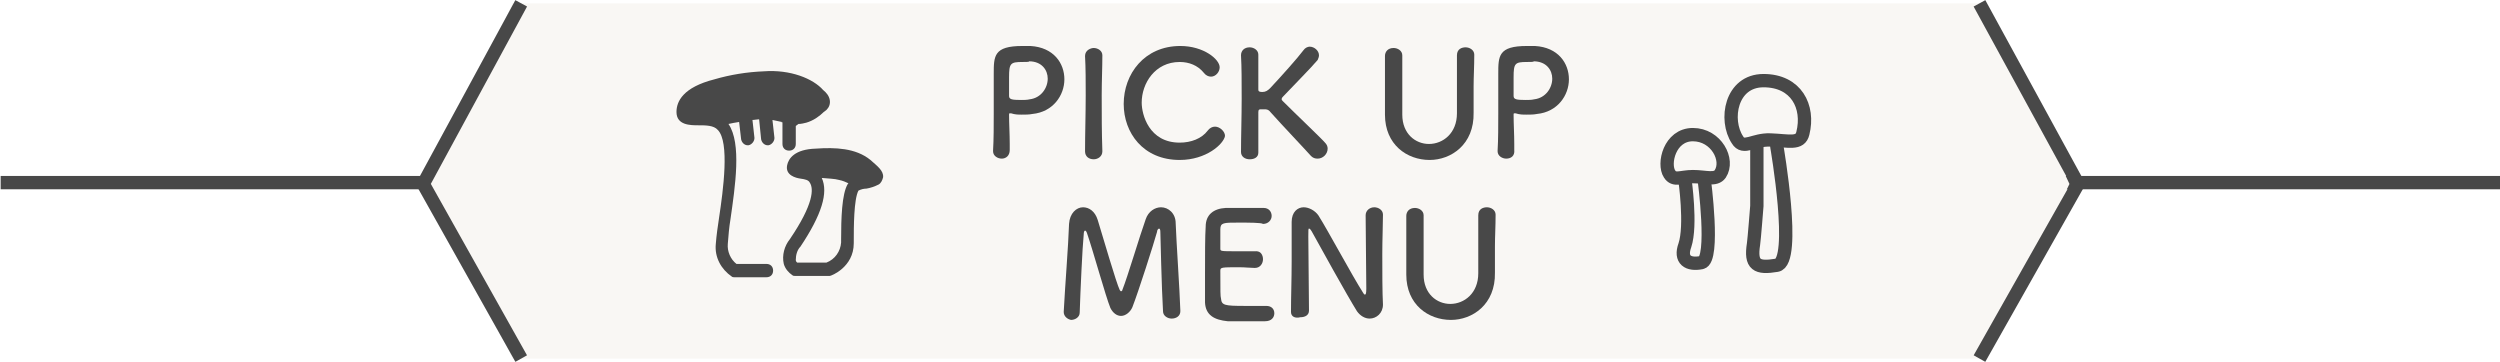 <?xml version="1.0" encoding="utf-8"?>
<!-- Generator: Adobe Illustrator 25.2.3, SVG Export Plug-In . SVG Version: 6.00 Build 0)  -->
<svg version="1.1" id="レイヤー_1" xmlns="http://www.w3.org/2000/svg" xmlns:xlink="http://www.w3.org/1999/xlink" x="0px"
	 y="0px" viewBox="0 0 375.1 54.3" style="enable-background:new 0 0 375.1 54.3;" xml:space="preserve">
<style type="text/css">
	.st0{fill:none;}
	.st1{fill:#484848;}
	.st2{fill:url(#SVGID_1_);}
	.st3{fill:#F9F7F4;}
	.st4{fill:none;stroke:#484848;stroke-width:2;stroke-miterlimit:10;}
	.st5{fill:none;stroke:#484848;stroke-width:2;stroke-linecap:round;stroke-linejoin:round;}
</style>
<pattern  y="54.3" width="6" height="6" patternUnits="userSpaceOnUse" id="新規パターンスウォッチ_3" viewBox="0 -6 6 6" style="overflow:visible;">
	<g>
		<rect y="-6" class="st0" width="6" height="6"/>
		<rect y="-6" class="st0" width="6" height="6"/>
		<rect x="5" y="-1" class="st1" width="1" height="1"/>
		<rect x="4" y="-2" class="st1" width="1" height="1"/>
		<rect x="3" y="-3" class="st1" width="1" height="1"/>
		<rect x="2" y="-4" class="st1" width="1" height="1"/>
		<rect x="1" y="-5" class="st1" width="1" height="1"/>
		<rect y="-6" class="st1" width="1" height="1"/>
	</g>
</pattern>
<g id="レイヤー_2_1_">
	<g id="レイヤー_1-2">
		<g id="bg">
			<rect id="長方形_37" x="0.1" y="26.4" class="st1" width="375" height="2"/>
			
				<pattern  id="SVGID_1_" xlink:href="#譁ｰ隕上ヱ繧ｿ繝ｼ繝ｳ繧ｹ繧ｦ繧ｩ繝メ_3" patternTransform="matrix(1 0 0 -1 1 -15602.93)">
			</pattern>
			<rect y="27.9" class="st2" width="375" height="6"/>
		</g>
		<g id="グループ_66">
			<path id="パス_139" class="st3" d="M76.9,53.8L64.3,27.6L76.9,0.5h221l12.6,27.1l-12.6,26.2"/>
			<path id="パス_140" class="st4" d="M78.2,53.8L63.5,27.6L78.2,0.5"/>
			<path id="パス_141" class="st4" d="M297,0.5l14.8,27.1L297,53.8"/>
		</g>
		<g id="グループ_48">
			<path id="パス_89" class="st5" d="M270.5,20c-0.4,1.7-2.1,1.1-4.9,1c-2.5-0.1-4,1.5-4.9,0c-2-3-1-8.9,3.9-8.9
				S271.5,16,270.5,20z"/>
			<path id="パス_90" class="st5" d="M263.6,22v8.9c0,0-0.4,5.1-0.5,5.7c-0.5,3.2,0.5,3.7,3.5,3.2s0-17.8,0-17.8"/>
			<path id="パス_91" class="st5" d="M258.1,26.1c-0.7,1-2.2,0.4-4.1,0.4c-1.8,0-2.8,0.7-3.5-0.4c-1-1.5,0-5.9,3.5-5.9
				S259.5,24,258.1,26.1z"/>
			<path id="パス_92" class="st5" d="M252.8,26.9c0,0,1,6.9,0,9.9c-0.8,2.2,0.5,3,2.5,2.6s0.4-12.5,0.4-12.5"/>
		</g>
		<g id="グループ_50">
			<path id="パス_99" class="st1" d="M130.6,24c-2.2-1.8-5.3-1.9-8.2-1.7c-3.2,0.1-4.1,1.5-4.3,2.5c-0.3,1.5,1.3,1.9,2,2
				s1.2,0.2,1.4,0.6c0.6,0.9,0.6,3.2-3,8.5c-0.8,1-1.2,2.4-0.9,3.7c0.2,0.7,0.7,1.3,1.3,1.7c0.1,0.1,0.3,0.1,0.4,0.1h4.9
				c0.1,0,0.2,0,0.3,0c0.2,0,3.6-1.3,3.6-4.9V36c0-1.8,0-6.1,0.7-7.4c0.4-0.2,0.8-0.3,1.2-0.3c0.6-0.1,1.2-0.3,1.8-0.6
				c0.4-0.2,0.6-0.7,0.7-1.1C132.6,25.6,131.6,24.9,130.6,24z M126.2,36v0.4c-0.1,1.3-0.9,2.5-2.2,3h-4.4c-0.1-0.1-0.2-0.2-0.2-0.4
				c0-0.7,0.2-1.5,0.7-2c3.2-4.8,4.2-8.1,3.2-10.3c1,0.1,1.9,0.1,2.6,0.3c0.5,0.1,1,0.3,1.4,0.5l-0.1,0.1
				C126.3,29.1,126.2,32.8,126.2,36L126.2,36z"/>
			<path id="パス_100" class="st1" d="M117.4,18.3L117.4,18.3c0,0.1,0,0.1,0,0.2c0,0,0,0.1,0,0.1v3c0,0.6,0.4,1,1,1s1-0.4,1-1
				v-2.7c0.1-0.1,0.3-0.2,0.4-0.3c0.4,0,0.8-0.1,1.2-0.2c1-0.3,1.9-0.9,2.6-1.6c0.1-0.1,0.3-0.2,0.4-0.3c0.4-0.4,0.6-0.9,0.5-1.5
				c-0.1-0.6-0.5-1.1-1-1.5c-1.5-1.7-4.9-3.1-8.9-2.8c-2.5,0.1-5,0.5-7.4,1.2c-4.7,1.2-5.7,3.3-5.7,4.9c0,2,2.1,2,3.3,2
				c1.1,0,2.3,0,2.9,0.7c1.8,1.8,0.8,9.1,0.2,13.1c-0.2,1.3-0.4,2.7-0.5,4c-0.2,2,0.8,3.8,2.4,4.9c0.1,0.1,0.3,0.1,0.4,0.1h4.8
				c0.6,0,1-0.4,1-1s-0.4-1-1-1h-4.5c-0.9-0.7-1.4-1.9-1.3-3c0.1-1.3,0.2-2.5,0.4-3.7c0.7-4.9,1.7-11.4-0.3-14.3
				c0.4-0.1,1-0.2,1.6-0.3l0.3,2.6c0.1,0.5,0.5,0.9,1,0.9h0.1c0.5-0.1,0.9-0.6,0.9-1.1l-0.3-2.7c0.3,0,0.7-0.1,1-0.1v0l0.3,3
				c0.1,0.5,0.5,0.9,1,0.9h0.1c0.5-0.1,0.9-0.6,0.9-1.1l-0.3-2.7c0.5,0.1,1,0.2,1.4,0.3v0.1C117.6,18.2,117.4,18.3,117.4,18.3z
				 M103.5,16.6L103.5,16.6L103.5,16.6L103.5,16.6z"/>
		</g>
	</g>
</g>
<g>
	<path class="st1" d="M150.3,23.8c-0.6,0-1.3-0.4-1.3-1.1c0,0,0,0,0-0.1c0.1-1.7,0.1-3.7,0.1-5.5c0-2.3,0-4.4,0-6
		c0-2.7,0-4.2,4.3-4.2c0.5,0,0.9,0,1.2,0c3.5,0.2,5.1,2.6,5.1,5c0,2.4-1.7,4.9-4.8,5.2c-0.5,0.1-1,0.1-1.6,0.1c-0.5,0-1,0-1.6-0.2
		c-0.1,0-0.1,0-0.2,0c-0.1,0-0.1,0.1-0.1,0.2c0,1.4,0.1,2.9,0.1,4.4c0,0.3,0,0.6,0,0.9C151.5,23.4,150.9,23.8,150.3,23.8z
		 M153.4,9.3c-1.8,0-2,0.2-2,2.3c0,0.8,0,1.7,0,2.4c0,0.1,0,0.2,0,0.4c0,0.5,0.4,0.6,1.8,0.6c0.4,0,0.9,0,1.3-0.1
		c1.7-0.2,2.7-1.7,2.7-3.1c0-1.3-0.9-2.6-2.8-2.6C154.5,9.3,153.9,9.3,153.4,9.3z"/>
	<path class="st1" d="M165.4,22.7c0,0.8-0.7,1.2-1.3,1.2c-0.7,0-1.3-0.4-1.3-1.2v0c0-2.6,0.1-5.6,0.1-8.4c0-2.1,0-4.1-0.1-5.9
		c0-0.9,0.9-1.2,1.3-1.2c0.6,0,1.3,0.4,1.3,1.1c0,0,0,0,0,0c0,1.8-0.1,3.9-0.1,6C165.3,17.1,165.3,19.9,165.4,22.7L165.4,22.7z"/>
	<path class="st1" d="M177,24c-5.5,0-8.4-4.1-8.4-8.4c0-4.5,3.1-8.7,8.5-8.7c3.5,0,5.9,2,5.9,3.2c0,0.7-0.6,1.4-1.3,1.4
		c-0.4,0-0.8-0.2-1.1-0.6c-0.9-1.1-2.2-1.6-3.6-1.6c-3.7,0-5.7,3.2-5.7,6.1c0,1.8,1.1,6,5.7,6c1.7,0,3.3-0.6,4.2-1.8
		c0.3-0.4,0.7-0.6,1.1-0.6c0.7,0,1.5,0.7,1.5,1.4C183.6,21.6,181,24,177,24z"/>
	<path class="st1" d="M186.2,22.8c0-2.3,0.1-5.2,0.1-8c0-2.5,0-4.8-0.1-6.5c0-0.7,0.5-1.2,1.3-1.2c0.6,0,1.3,0.4,1.3,1.1
		c0,0,0,0,0,0c0,0.9,0,1.7,0,2.5c0,1.2,0,2.2,0,2.7c0,0.2,0,0.4,0.6,0.4c0.5,0,0.8-0.2,1.2-0.6c1.6-1.7,4.1-4.5,5-5.7
		c0.2-0.3,0.6-0.5,0.9-0.5c0.7,0,1.4,0.6,1.4,1.3c0,0.2-0.1,0.5-0.2,0.7c-1,1.2-3.7,3.9-5.2,5.5c-0.1,0.1-0.2,0.2-0.2,0.4
		c0,0.1,0.1,0.2,0.2,0.3c1.9,1.9,5.9,5.7,6.3,6.2c0.3,0.3,0.4,0.6,0.4,0.9c0,0.8-0.7,1.5-1.5,1.5c-0.4,0-0.7-0.1-1-0.4
		c-0.7-0.8-4.5-4.8-6.1-6.6c-0.3-0.4-0.6-0.4-0.9-0.4c-0.2,0-0.3,0-0.5,0c-0.2,0-0.4,0-0.4,0.4c0,0.6,0,1.7,0,3.2c0,0.9,0,1.8,0,2.9
		c0,0,0,0,0,0c0,0.7-0.6,1-1.3,1S186.2,23.5,186.2,22.8L186.2,22.8z"/>
	<path class="st1" d="M207.8,17.2c0,0,0-0.1,0-0.1c0-1.5,0-3.2,0-4.8c0-1.3,0-2.7,0-3.9c0-0.6,0.4-1.2,1.3-1.2
		c0.6,0,1.3,0.4,1.3,1.1c0,0,0,0,0,0c0,0.9,0,1.7,0,2.6c0,1.8,0,3.6,0,5.4c0,0.3,0,0.5,0,0.8c0,0,0,0,0,0.1c0,2.9,2,4.4,4,4.4
		c2.1,0,4.2-1.6,4.2-4.6c0-1.9,0-3.9,0-5.8c0-1,0-1.9,0-2.9c0-1,0.8-1.2,1.3-1.2c0.6,0,1.3,0.4,1.3,1.1c0,0,0,0,0,0
		c0,1.8-0.1,3.3-0.1,4.8c0,1.3,0,2.5,0,3.9c0.1,4.8-3.4,7.1-6.6,7.1C211.1,24,207.8,21.7,207.8,17.2z"/>
	<path class="st1" d="M226,23.8c-0.6,0-1.3-0.4-1.3-1.1c0,0,0,0,0-0.1c0.1-1.7,0.1-3.7,0.1-5.5c0-2.3,0-4.4,0-6c0-2.7,0-4.2,4.3-4.2
		c0.5,0,0.9,0,1.2,0c3.5,0.2,5.1,2.6,5.1,5c0,2.4-1.7,4.9-4.8,5.2c-0.5,0.1-1,0.1-1.6,0.1c-0.5,0-1,0-1.6-0.2c-0.1,0-0.1,0-0.2,0
		c-0.1,0-0.1,0.1-0.1,0.2c0,1.4,0.1,2.9,0.1,4.4c0,0.3,0,0.6,0,0.9C227.3,23.4,226.7,23.8,226,23.8z M229.1,9.3c-1.8,0-2,0.2-2,2.3
		c0,0.8,0,1.7,0,2.4c0,0.1,0,0.2,0,0.4c0,0.5,0.4,0.6,1.8,0.6c0.4,0,0.9,0,1.3-0.1c1.7-0.2,2.7-1.7,2.7-3.1c0-1.3-0.9-2.6-2.8-2.6
		C230.2,9.3,229.6,9.3,229.1,9.3z"/>
	<path class="st1" d="M159.6,46.8c0.2-3.9,0.7-10,0.8-13.2c0.1-1.6,1.1-2.5,2.1-2.5c0.9,0,1.8,0.6,2.2,1.9c0.8,2.6,2.8,9.5,3.3,10.5
		c0.1,0.1,0.1,0.2,0.2,0.2c0.1,0,0.2-0.1,0.2-0.2c0.8-2,2.6-8.1,3.5-10.6c0.4-1.2,1.4-1.8,2.3-1.8c1.1,0,2.2,0.9,2.2,2.4
		c0.1,2.8,0.6,10,0.7,13.1c0,0,0,0,0,0.1c0,0.7-0.6,1.1-1.3,1.1c-0.6,0-1.3-0.4-1.3-1.1c-0.2-3.1-0.4-11.9-0.4-11.9
		c0-0.4-0.1-0.5-0.2-0.5s-0.3,0.2-0.3,0.5c-0.5,1.8-2.8,9-3.7,11.3c-0.3,0.7-1,1.3-1.7,1.3c-0.6,0-1.2-0.4-1.6-1.2
		c-0.7-1.7-2.6-8.6-3.5-11.2c-0.1-0.3-0.2-0.4-0.3-0.4c-0.1,0-0.2,0.2-0.2,0.6c-0.2,1.9-0.5,8.6-0.6,11.7c0,0.7-0.7,1.1-1.3,1.1
		C160.2,47.9,159.6,47.5,159.6,46.8C159.6,46.9,159.6,46.8,159.6,46.8z"/>
	<path class="st1" d="M185.8,33.4c-2.2,0-2.7,0-2.7,1c0,0.5,0,1.6,0,2.9c0,0.4,0,0.4,2.7,0.4c1,0,2.1,0,2.5,0
		c1.2-0.1,1.2,1.1,1.2,1.2c0,0.6-0.4,1.3-1.2,1.3c0,0-0.1,0-0.1,0c-0.6,0-1.4-0.1-2.2-0.1c-2.7,0-2.9,0-2.9,0.5c0,3.3,0,3.8,0.1,4.2
		c0.1,1,0.5,1.1,3.6,1.1c1.3,0,2.7,0,3.1,0c0,0,0.1,0,0.1,0c0.8,0,1.2,0.5,1.2,1.1c0,0.6-0.4,1.2-1.4,1.2c-0.3,0-1.6,0-2.8,0
		c-1.3,0-2.5,0-2.8,0c-2-0.2-3.3-0.9-3.4-2.8c0-0.9,0-2.6,0-4.3c0-2.7,0-5.7,0.1-7.1c0-1.8,1.2-2.7,3-2.8c0.4,0,1.7,0,2.9,0
		c1.3,0,2.5,0,2.8,0c0.8,0,1.2,0.6,1.2,1.2c0,0.6-0.5,1.2-1.3,1.2C189.3,33.4,187.3,33.4,185.8,33.4z"/>
	<path class="st1" d="M193.7,46.8c0-2.3,0.1-4.9,0.1-7.5c0-2.2,0-4.3,0-5.9c0,0,0-0.1,0-0.1c0-1.5,0.9-2.2,1.8-2.2
		c0.8,0,1.7,0.5,2.2,1.2c1.4,2.2,5.1,9.1,6.7,11.6c0.1,0.2,0.2,0.3,0.3,0.3c0.1,0,0.2-0.1,0.2-0.9c0-2.1-0.1-8.9-0.1-11
		c0-0.7,0.6-1.2,1.3-1.2c0.6,0,1.3,0.4,1.3,1.1c0,0,0,0,0,0c0,1.5-0.1,3.7-0.1,5.9c0,2.8,0,5.7,0.1,7.6c0,0,0,0,0,0
		c0,1.3-1,2.1-2,2.1c-0.7,0-1.4-0.4-1.9-1.1c-1.5-2.4-5.7-10-6.8-12c-0.1-0.1-0.2-0.4-0.4-0.4c-0.1,0-0.1,0.2-0.1,1.2
		c0,2.3,0.1,8.8,0.1,11.1c0,0,0,0,0,0c0,0.7-0.6,1-1.3,1C194.3,47.8,193.7,47.5,193.7,46.8L193.7,46.8z"/>
	<path class="st1" d="M211,41.2c0,0,0-0.1,0-0.1c0-1.5,0-3.2,0-4.8c0-1.3,0-2.7,0-3.9c0-0.6,0.4-1.2,1.3-1.2c0.6,0,1.3,0.4,1.3,1.1
		c0,0,0,0,0,0c0,0.9,0,1.7,0,2.6c0,1.8,0,3.6,0,5.4c0,0.3,0,0.5,0,0.8c0,0,0,0,0,0.1c0,2.9,2,4.4,4,4.4c2.1,0,4.2-1.6,4.2-4.6
		c0-1.9,0-3.9,0-5.8c0-1,0-1.9,0-2.9c0-1,0.8-1.2,1.3-1.2c0.6,0,1.3,0.4,1.3,1.1c0,0,0,0,0,0c0,1.8-0.1,3.3-0.1,4.8
		c0,1.3,0,2.5,0,3.9c0.1,4.8-3.4,7.1-6.6,7.1C214.3,48,211,45.7,211,41.2z"/>
</g>
</svg>
